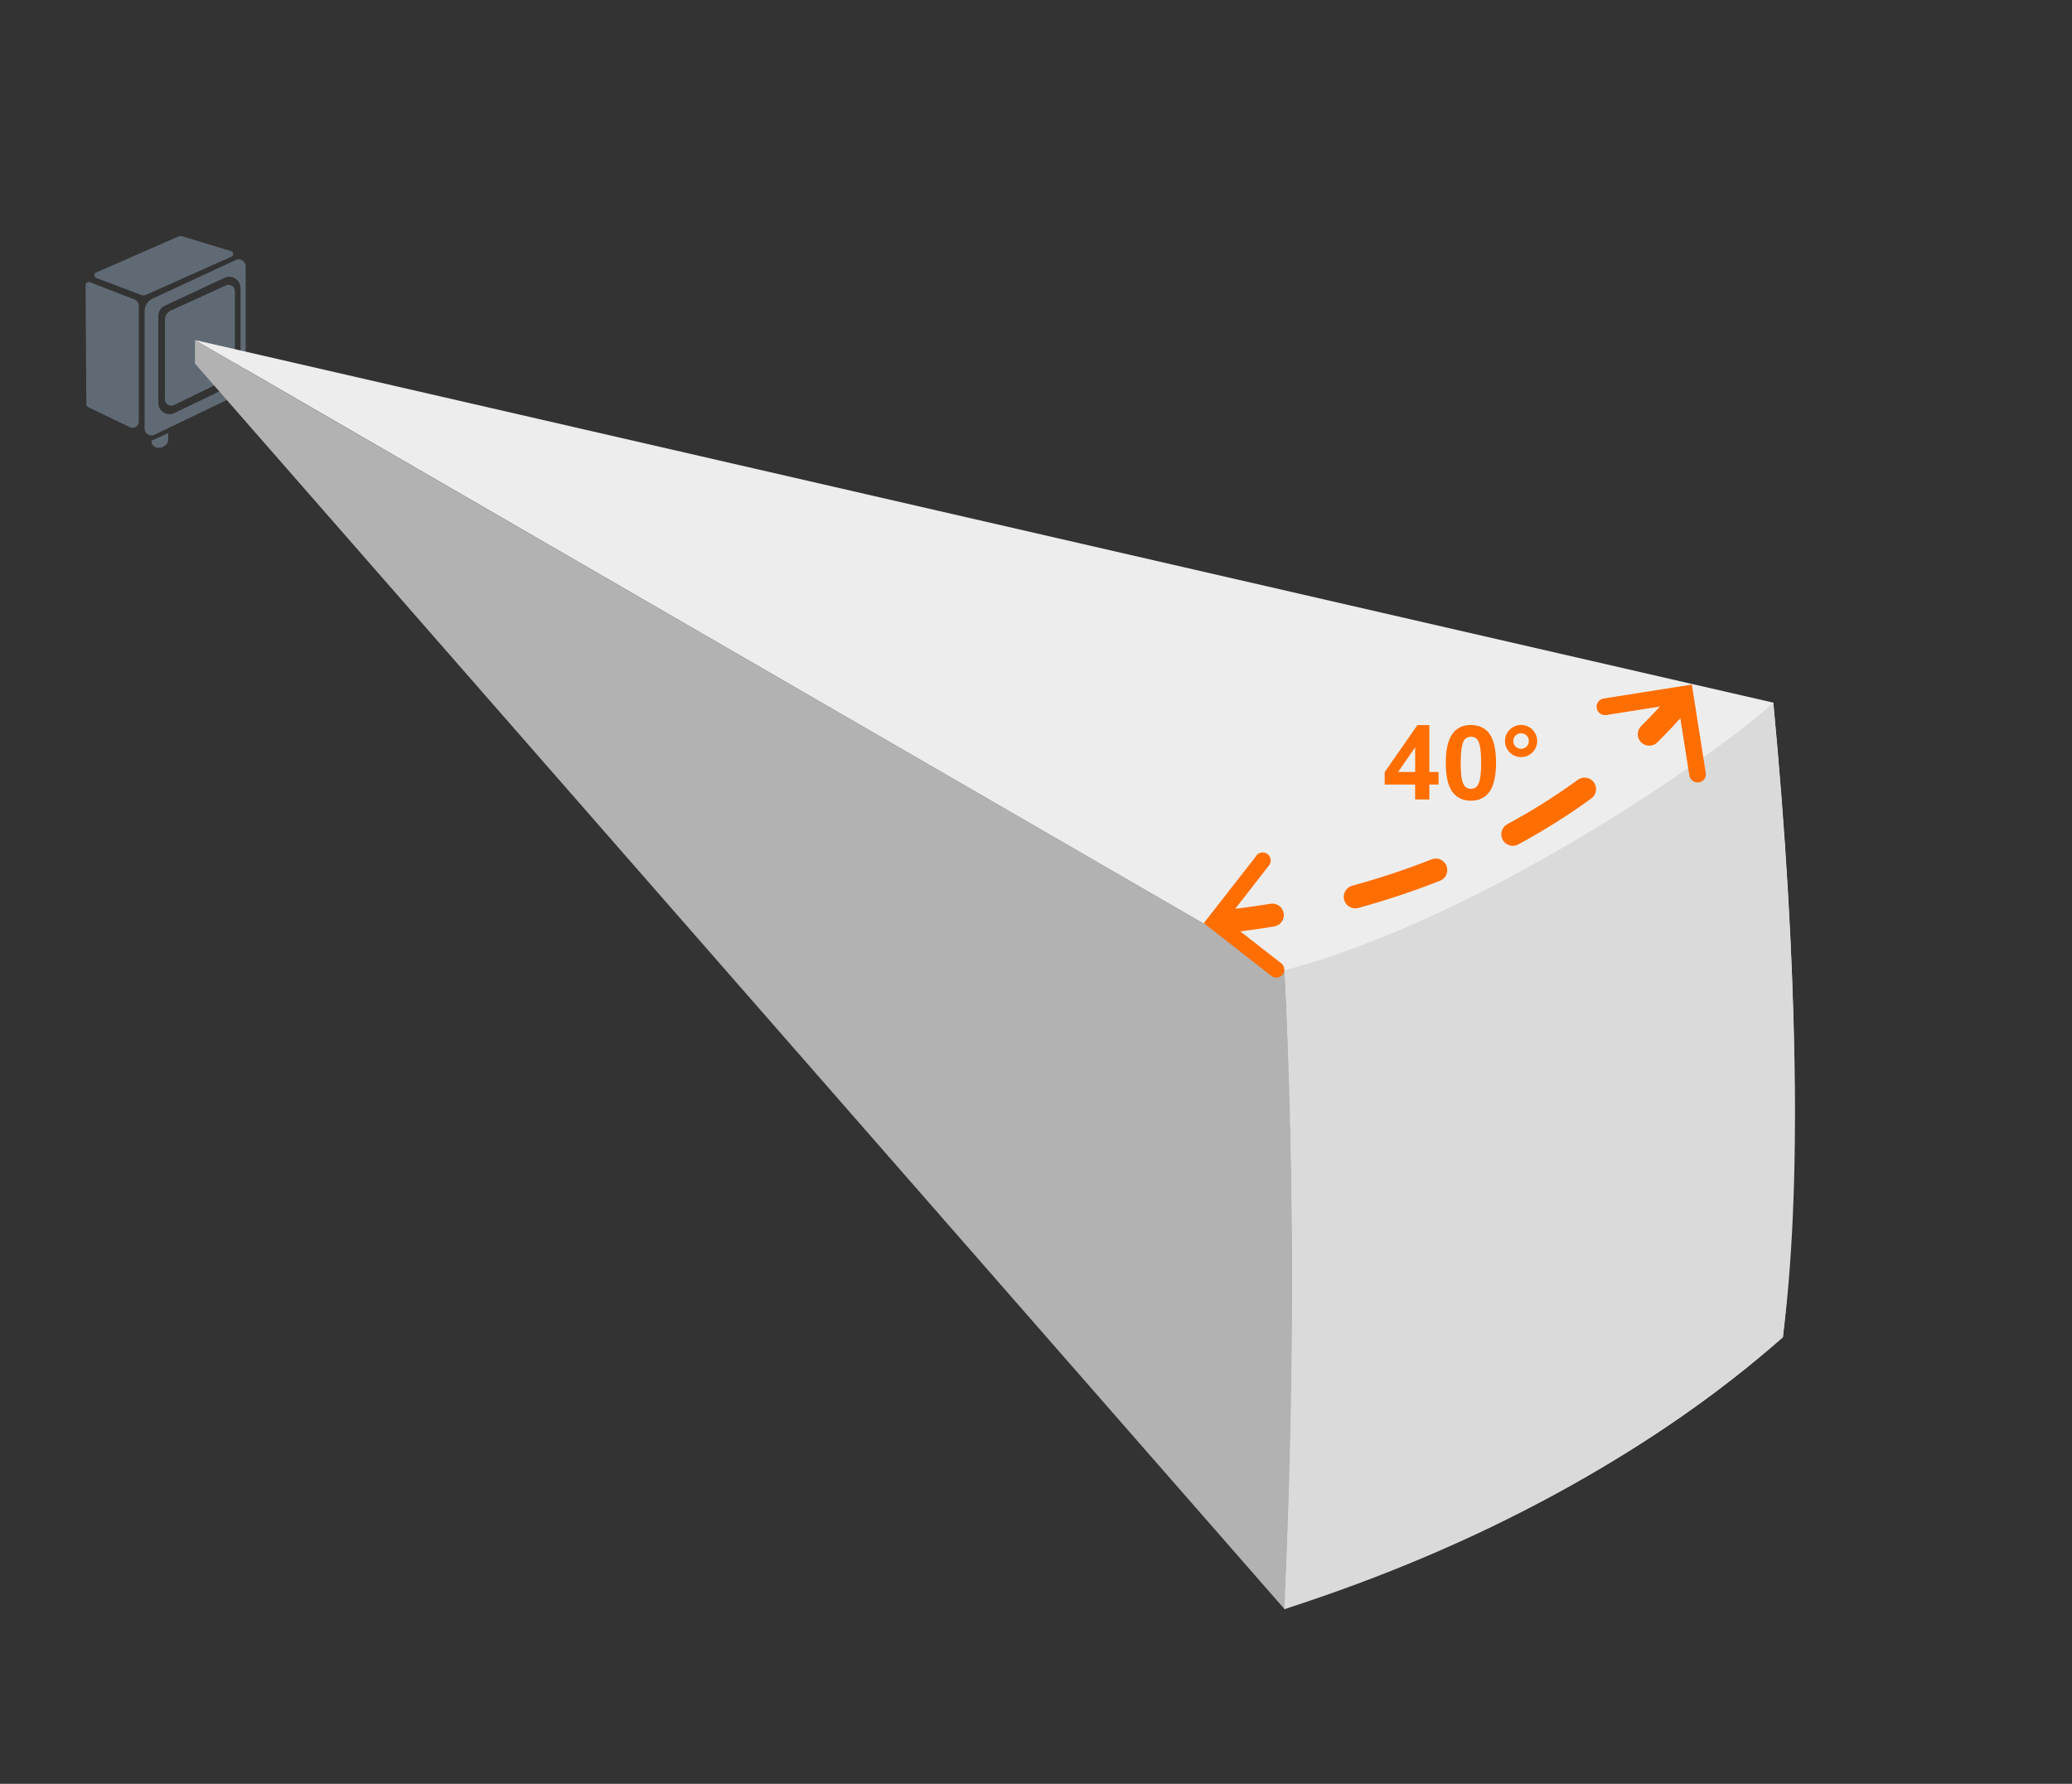 <?xml version="1.0" encoding="UTF-8" standalone="no"?>
<svg xmlns="http://www.w3.org/2000/svg" height="310" id="a" viewBox="0 0 360 310" width="360">
    
  <rect x="0" y="0" width="360" height="310" fill="#333333" stroke="none"/>
    
  <g>
        
    <g>
            
      <g>
                
        <path d="M29.23,75.25v1.16c0,.3-.11.59-.32.82-.09.1-.19.18-.3.25-.22.12-.44.29-.84.33h-.11c-.66.09-1.26-.38-1.34-1.04v-.19l2.92-1.33h-.01ZM42.57,45.76c.07.16.11.33.11.51v20.16c0,.92-.53,1.76-1.36,2.16l-14.48,6.96c-.6.29-1.31.04-1.6-.56-.08-.16-.12-.34-.12-.52v-20.4c0-.93.54-1.78,1.39-2.18l14.46-6.71c.6-.28,1.31-.02,1.59.58h.01ZM39.02,48.28l-10.39,4.85c-.68.32-1.12,1.01-1.12,1.76v15.15c0,1.07.87,1.94,1.94,1.94.29,0,.58-.07.85-.19l10.39-5.02c.67-.32,1.1-1,1.1-1.75v-14.98c0-1.07-.87-1.94-1.94-1.95-.28,0-.57.06-.82.18h-.01ZM40.71,50.14c.07.14.1.3.1.46v13.53c0,.68-.39,1.3-1,1.6l-9.57,4.66c-.55.27-1.2.04-1.47-.51-.07-.15-.11-.31-.11-.48v-13.82c0-.7.41-1.33,1.04-1.62l9.56-4.36c.55-.25,1.2,0,1.46.54h0Z" style="fill: #606a74; fill-rule: evenodd; stroke-width: 0px;"/>
                
        <path d="M30.97,41.11l-14.27,6.25c-.26.12-.37.42-.26.68.06.12.16.22.29.27l7.84,2.96c.26.1.54.09.79-.03l14.86-6.64c.26-.12.37-.42.25-.68-.06-.13-.18-.24-.32-.28l-8.46-2.57c-.24-.07-.49-.06-.72.05h0ZM24.11,73.26v-20.19c0-.45-.28-.85-.7-1.01l-7.8-3.02c-.28-.11-.59.03-.7.31-.02.06-.04.13-.04.2l.13,20.71c0,.21.12.4.31.49l7.24,3.49c.54.26,1.19.03,1.45-.51.07-.15.11-.31.11-.47h0Z" style="fill: #606a74; fill-rule: evenodd; stroke-width: 0px;"/>
              
      </g>
            
      <g>
                
        <path d="M33.87,59.12v4.06l189.31,216.46c2.01-33.4,2.01-70.4,0-111.01L33.87,59.12Z" style="fill: #b2b2b2; fill-rule: evenodd; stroke-width: 0px;"/>
                
        <path d="M33.87,59.09l189.31,109.55c1.82,36.75,1.82,73.75,0,111,.43-.19.87-.37,1.31-.53,35.39-11.8,63.76-27.7,85.28-46.72,3.15-28.71,2.6-65.47-1.66-110.28L33.87,59.09Z" style="fill: #ededed; fill-rule: evenodd; stroke-width: 0px;"/>
              
      </g>
            
      <path d="M223.17,168.63c36.11-9.59,77.86-39.66,84.93-46.53,4.39,47.85,4.95,84.61,1.66,110.29-23.66,20.52-52.52,36.27-86.59,47.25,1.78-39.85,1.78-76.85,0-111.01h0Z" style="fill: #dadada; fill-rule: evenodd; stroke-width: 0px;"/>
          
    </g>
        
    <g>
            
      <path d="M249.94,134.16v2.18h-1.6v2.59h-2.47v-2.59h-5.29v-2.16l5.69-8.17h2.07v8.15h1.6,0ZM245.88,134.16v-4.3l-2.97,4.3h2.97Z" style="fill: #ff6e00; stroke-width: 0px;"/>
            
      <path d="M251.2,132.56c0-2.24.37-3.9,1.11-4.97s1.82-1.6,3.24-1.6,2.58.54,3.3,1.62,1.08,2.73,1.08,4.96-.38,3.97-1.13,5.01c-.75,1.05-1.83,1.57-3.23,1.57s-2.51-.52-3.25-1.56-1.12-2.72-1.12-5.03h0ZM253.79,132.75c0,1.08.06,1.93.18,2.57s.31,1.09.57,1.36.59.41,1.01.41.79-.15,1.05-.43c.26-.29.45-.76.56-1.42.12-.65.18-1.54.18-2.67s-.06-2.08-.18-2.74-.3-1.12-.55-1.39-.58-.41-1.01-.41-.77.12-1.03.37-.45.71-.58,1.39-.2,1.66-.2,2.94v.02Z" style="fill: #ff6e00; stroke-width: 0px;"/>
            
      <path d="M264.28,125.98c.5,0,.97.13,1.4.38s.77.59,1.02,1.02.38.89.38,1.4-.13.97-.38,1.4-.59.77-1.02,1.02-.89.37-1.4.37-.97-.12-1.4-.37-.77-.59-1.02-1.02c-.25-.43-.38-.9-.38-1.4s.13-.97.38-1.4.59-.77,1.02-1.02.89-.38,1.4-.38ZM264.28,130.13c.25,0,.47-.06.68-.18s.37-.28.49-.49.18-.43.18-.68-.06-.47-.18-.68-.28-.37-.49-.49-.44-.18-.68-.18-.47.06-.68.18-.37.28-.49.49c-.12.21-.18.43-.18.68s.06.47.18.68c.12.21.28.37.49.49.21.12.43.18.68.18Z" style="fill: #ff6e00; stroke-width: 0px;"/>
          
    </g>
      
  </g>
    
  <g>
        
    <path d="M213.64,162.05c-1.01,0-1.88-.76-1.99-1.79-.12-1.1.68-2.08,1.78-2.2,2.35-.25,4.81-.59,7.31-1,1.09-.18,2.12.56,2.3,1.64s-.55,2.12-1.64,2.3c-2.57.43-5.11.78-7.54,1.04-.07,0-.14,0-.21,0h0Z" style="fill: #ff6e00; stroke-width: 0px;"/>
        
    <path d="M235.47,157.86c-.88,0-1.68-.58-1.93-1.47-.29-1.07.33-2.17,1.4-2.46,4.73-1.3,9.37-2.84,13.79-4.59,1.03-.4,2.19.1,2.59,1.13.41,1.03-.1,2.19-1.13,2.59-4.56,1.8-9.33,3.39-14.2,4.73-.18.05-.36.07-.53.07h.01ZM262.84,146.99c-.71,0-1.4-.38-1.76-1.05-.53-.97-.16-2.18.81-2.71,4.32-2.33,8.44-4.93,12.25-7.71.89-.65,2.14-.46,2.79.44.65.89.46,2.14-.44,2.79-3.96,2.89-8.23,5.58-12.7,8-.3.16-.63.24-.95.24h0Z" style="fill: #ff6e00; stroke-width: 0px;"/>
        
    <path d="M286.55,129.59c-.52,0-1.03-.2-1.42-.59-.78-.79-.77-2.05.02-2.83,1.75-1.73,3.43-3.53,5.01-5.37.72-.84,1.98-.93,2.82-.21s.93,1.98.21,2.82c-1.65,1.91-3.41,3.8-5.23,5.6-.39.39-.9.58-1.41.58h0Z" style="fill: #ff6e00; stroke-width: 0px;"/>
      
  </g>
    
  <path d="M218.32,148.68l-9.17,11.75,11.75,9.17c.61.47,1.48.36,1.95-.24.24-.3.33-.67.28-1.03s-.22-.69-.53-.93l-9.56-7.45,7.45-9.56c.24-.3.33-.67.28-1.03s-.22-.69-.53-.93c-.61-.47-1.48-.36-1.95.24h.03Z" style="fill: #ff6e00; stroke-width: 0px;"/>
    
  <path d="M296.36,134.3l-2.41-15.33-15.33,2.42c-.79.12-1.33.87-1.2,1.66.06.4.28.73.58.95s.68.32,1.08.26l12.47-1.97,1.97,12.47c.06.4.28.73.58.95s.68.32,1.08.26c.79-.12,1.33-.87,1.2-1.66h-.02Z" style="fill: #ff6e00; stroke-width: 0px;"/>
  
</svg>
